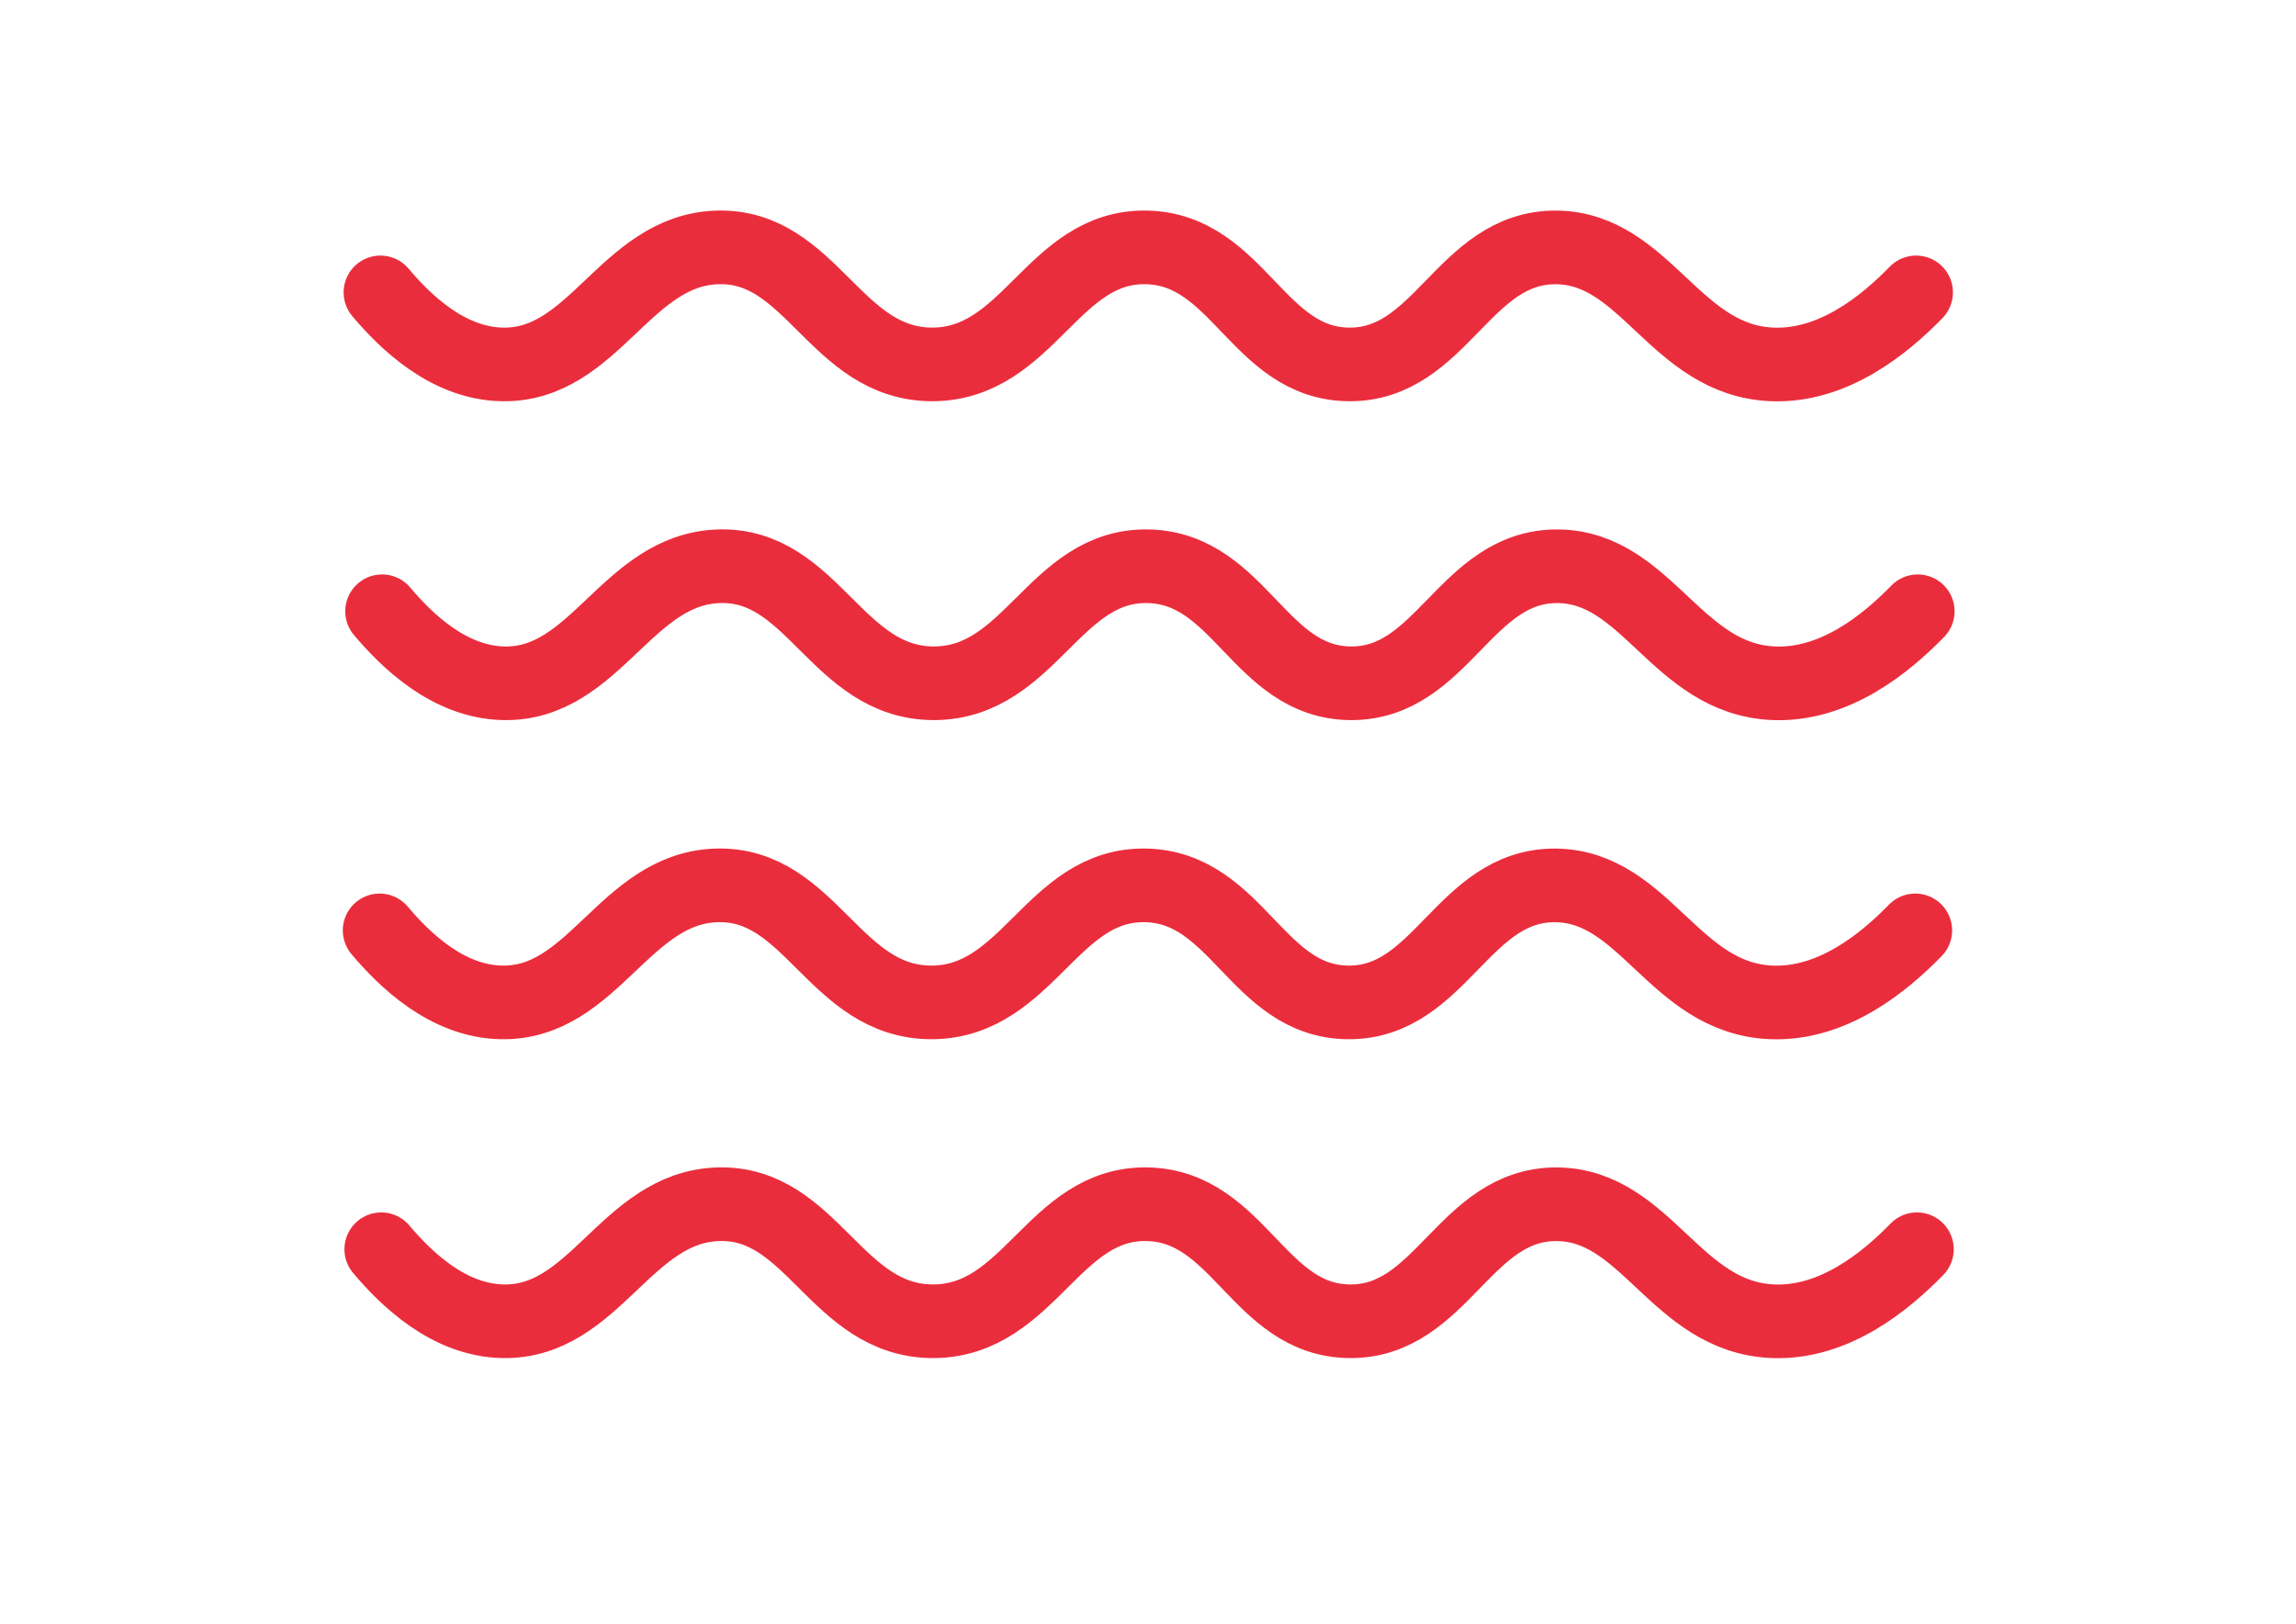 <?xml version="1.0" encoding="utf-8"?>
<!-- Generator: Adobe Illustrator 25.2.1, SVG Export Plug-In . SVG Version: 6.00 Build 0)  -->
<svg version="1.1" id="Layer_3" xmlns="http://www.w3.org/2000/svg" xmlns:xlink="http://www.w3.org/1999/xlink" x="0px" y="0px"
	 viewBox="0 0 841.9 595.3" style="enable-background:new 0 0 841.9 595.3;" xml:space="preserve">
<style type="text/css">
	.st0{fill:none;stroke:#EA2D3C;stroke-width:27;stroke-linecap:round;stroke-miterlimit:10;}
</style>
<path class="st0" d="M140.1,224.1c9.1,10.8,24.7,26,44.6,26.4c33.8,0.7,45.1-41.8,78.9-42.9c34.7-1.1,43.2,43,79,42.9
	c35.4-0.2,44-43.7,78.5-42.9c33.6,0.8,40.7,42.5,74,42.9c34,0.4,42.1-43.1,76.1-42.9c33,0.3,43.5,41.4,79.2,42.9
	c22.5,0.9,41.3-14.6,52.8-26.4"/>
<path class="st0" d="M139.5,107.2c9.1,10.8,24.7,26,44.6,26.4c33.8,0.7,45.1-41.8,78.9-42.9c34.7-1.1,43.2,43,79,42.9
	c35.4-0.2,44-43.7,78.5-42.9c33.6,0.8,40.7,42.5,74,42.9c34,0.4,42.1-43.1,76.1-42.9c33,0.3,43.5,41.4,79.2,42.9
	c22.5,0.9,41.3-14.6,52.8-26.4"/>
<path class="st0" d="M139.8,458c9.1,10.8,24.7,26,44.6,26.4c33.8,0.7,45.1-41.8,78.9-42.9c34.7-1.1,43.2,43,79,42.9
	c35.4-0.2,44-43.7,78.5-42.9c33.6,0.8,40.7,42.5,74,42.9c34,0.4,42.1-43.1,76.1-42.9c33,0.3,43.5,41.4,79.2,42.9
	c22.5,0.9,41.3-14.6,52.8-26.4"/>
<path class="st0" d="M139.2,341.1c9.1,10.8,24.7,26,44.6,26.4c33.8,0.7,45.1-41.8,78.9-42.9c34.7-1.1,43.2,43,79,42.9
	c35.4-0.2,44-43.7,78.5-42.9c33.6,0.8,40.7,42.5,74,42.9c34,0.4,42.1-43.1,76.1-42.9c33,0.3,43.5,41.4,79.2,42.9
	c22.5,0.9,41.3-14.6,52.8-26.4"/>
</svg>

